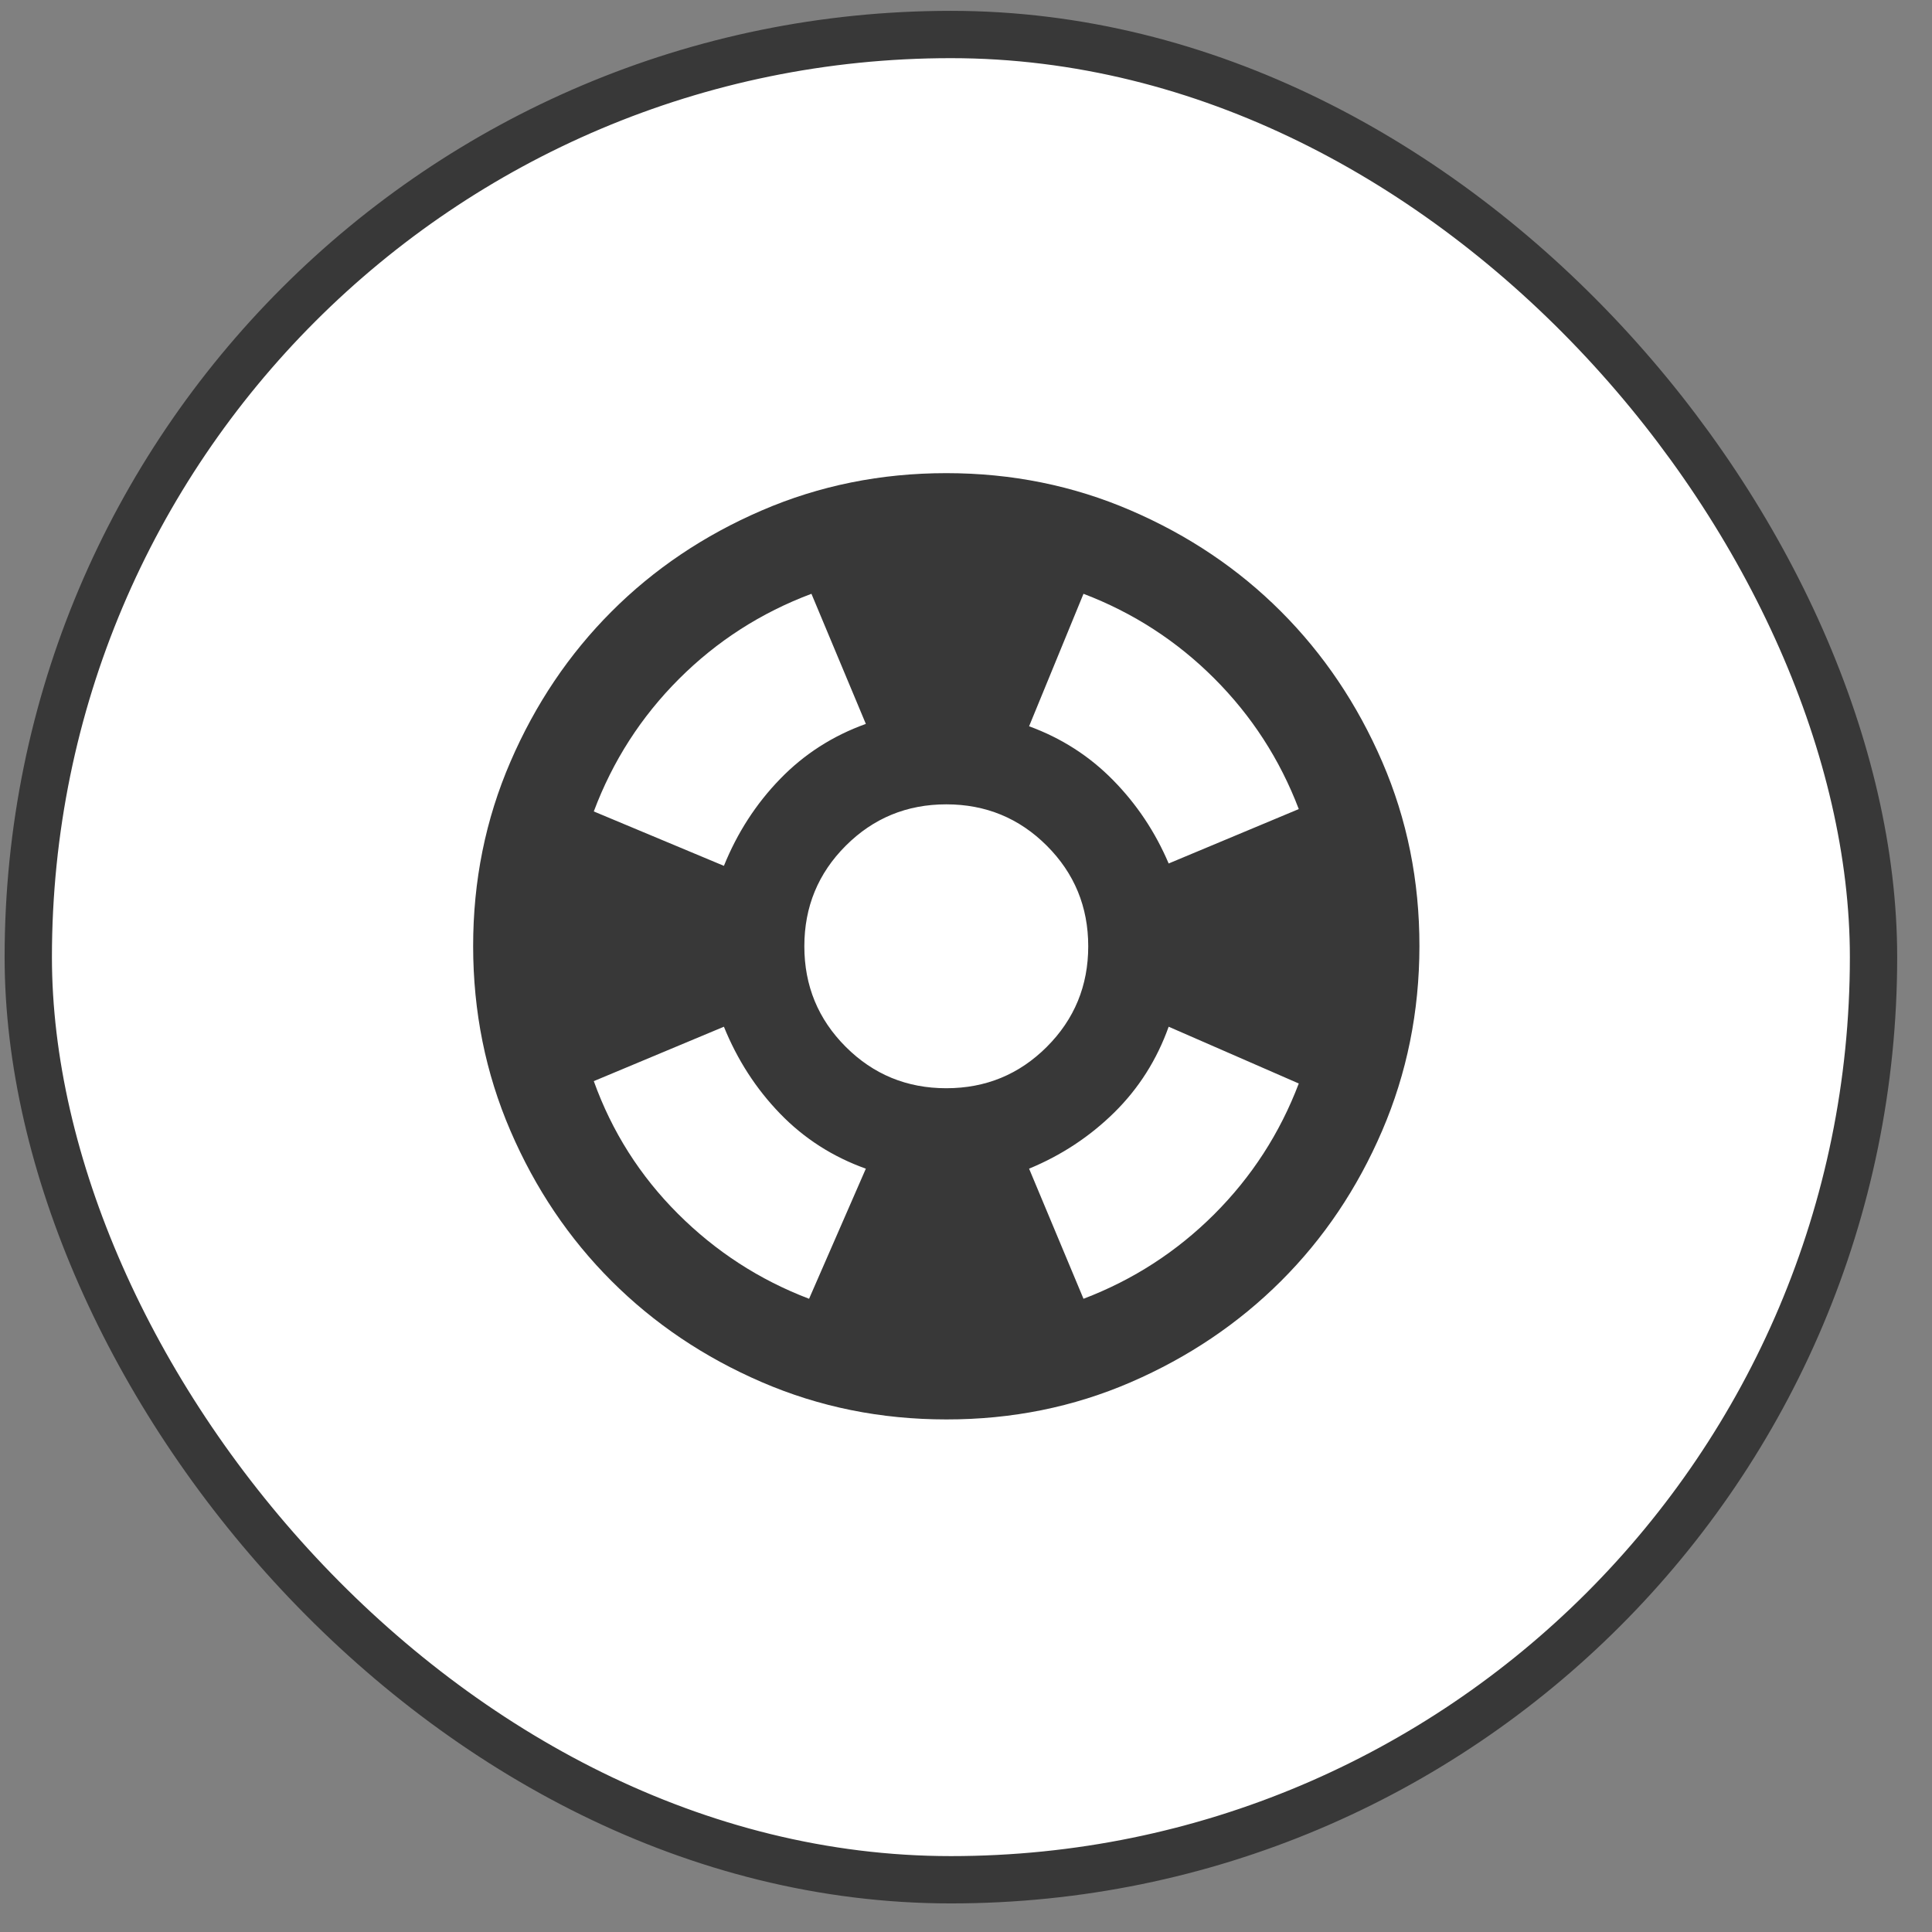 <svg width="49" height="49" viewBox="0 0 49 49" fill="none" xmlns="http://www.w3.org/2000/svg">
<rect x="0" y="0" width="49" height="49" fill="#808080" stroke="none"/>
<rect x="0.717" y="0.875" width="46.8" height="46.8" rx="23.4" fill="white"/>
<rect x="0.717" y="0.875" width="46.8" height="46.8" rx="23.4" stroke="#383838" stroke-width="1.2"/>
<path d="M24 36C22.34 36 20.78 35.685 19.32 35.054C17.86 34.424 16.59 33.569 15.51 32.49C14.43 31.411 13.575 30.141 12.946 28.68C12.316 27.219 12.001 25.659 12 24C11.999 22.341 12.314 20.781 12.946 19.32C13.577 17.859 14.432 16.589 15.51 15.51C16.588 14.431 17.858 13.576 19.32 12.946C20.782 12.315 22.342 12 24 12C25.658 12 27.218 12.315 28.68 12.946C30.142 13.576 31.412 14.431 32.49 15.51C33.568 16.589 34.424 17.859 35.056 19.32C35.688 20.781 36.002 22.341 36 24C35.998 25.659 35.682 27.219 35.054 28.68C34.426 30.141 33.572 31.411 32.49 32.49C31.408 33.569 30.138 34.424 28.68 35.056C27.222 35.687 25.662 36.002 24 36ZM20.52 32.94L21.96 29.64C21.12 29.34 20.395 28.875 19.786 28.246C19.176 27.616 18.701 26.881 18.36 26.04L15.06 27.42C15.52 28.7 16.23 29.82 17.19 30.78C18.15 31.74 19.26 32.46 20.52 32.94ZM18.36 21.96C18.7 21.12 19.175 20.385 19.786 19.756C20.396 19.126 21.121 18.661 21.96 18.36L20.58 15.06C19.3 15.54 18.18 16.26 17.22 17.22C16.26 18.18 15.54 19.3 15.06 20.58L18.36 21.96ZM24 27.6C25 27.6 25.85 27.25 26.55 26.55C27.25 25.85 27.6 25 27.6 24C27.6 23 27.25 22.15 26.55 21.45C25.85 20.75 25 20.4 24 20.4C23 20.4 22.15 20.75 21.45 21.45C20.75 22.15 20.4 23 20.4 24C20.4 25 20.75 25.85 21.45 26.55C22.15 27.25 23 27.6 24 27.6ZM27.48 32.94C28.74 32.46 29.845 31.745 30.796 30.796C31.746 29.846 32.461 28.741 32.94 27.48L29.64 26.04C29.34 26.88 28.88 27.605 28.26 28.216C27.64 28.826 26.92 29.301 26.1 29.64L27.48 32.94ZM29.64 21.9L32.94 20.52C32.46 19.26 31.745 18.155 30.796 17.206C29.846 16.256 28.741 15.541 27.48 15.06L26.1 18.42C26.92 18.72 27.63 19.175 28.23 19.786C28.83 20.396 29.3 21.101 29.64 21.9Z" fill="#383838"/>
</svg>

